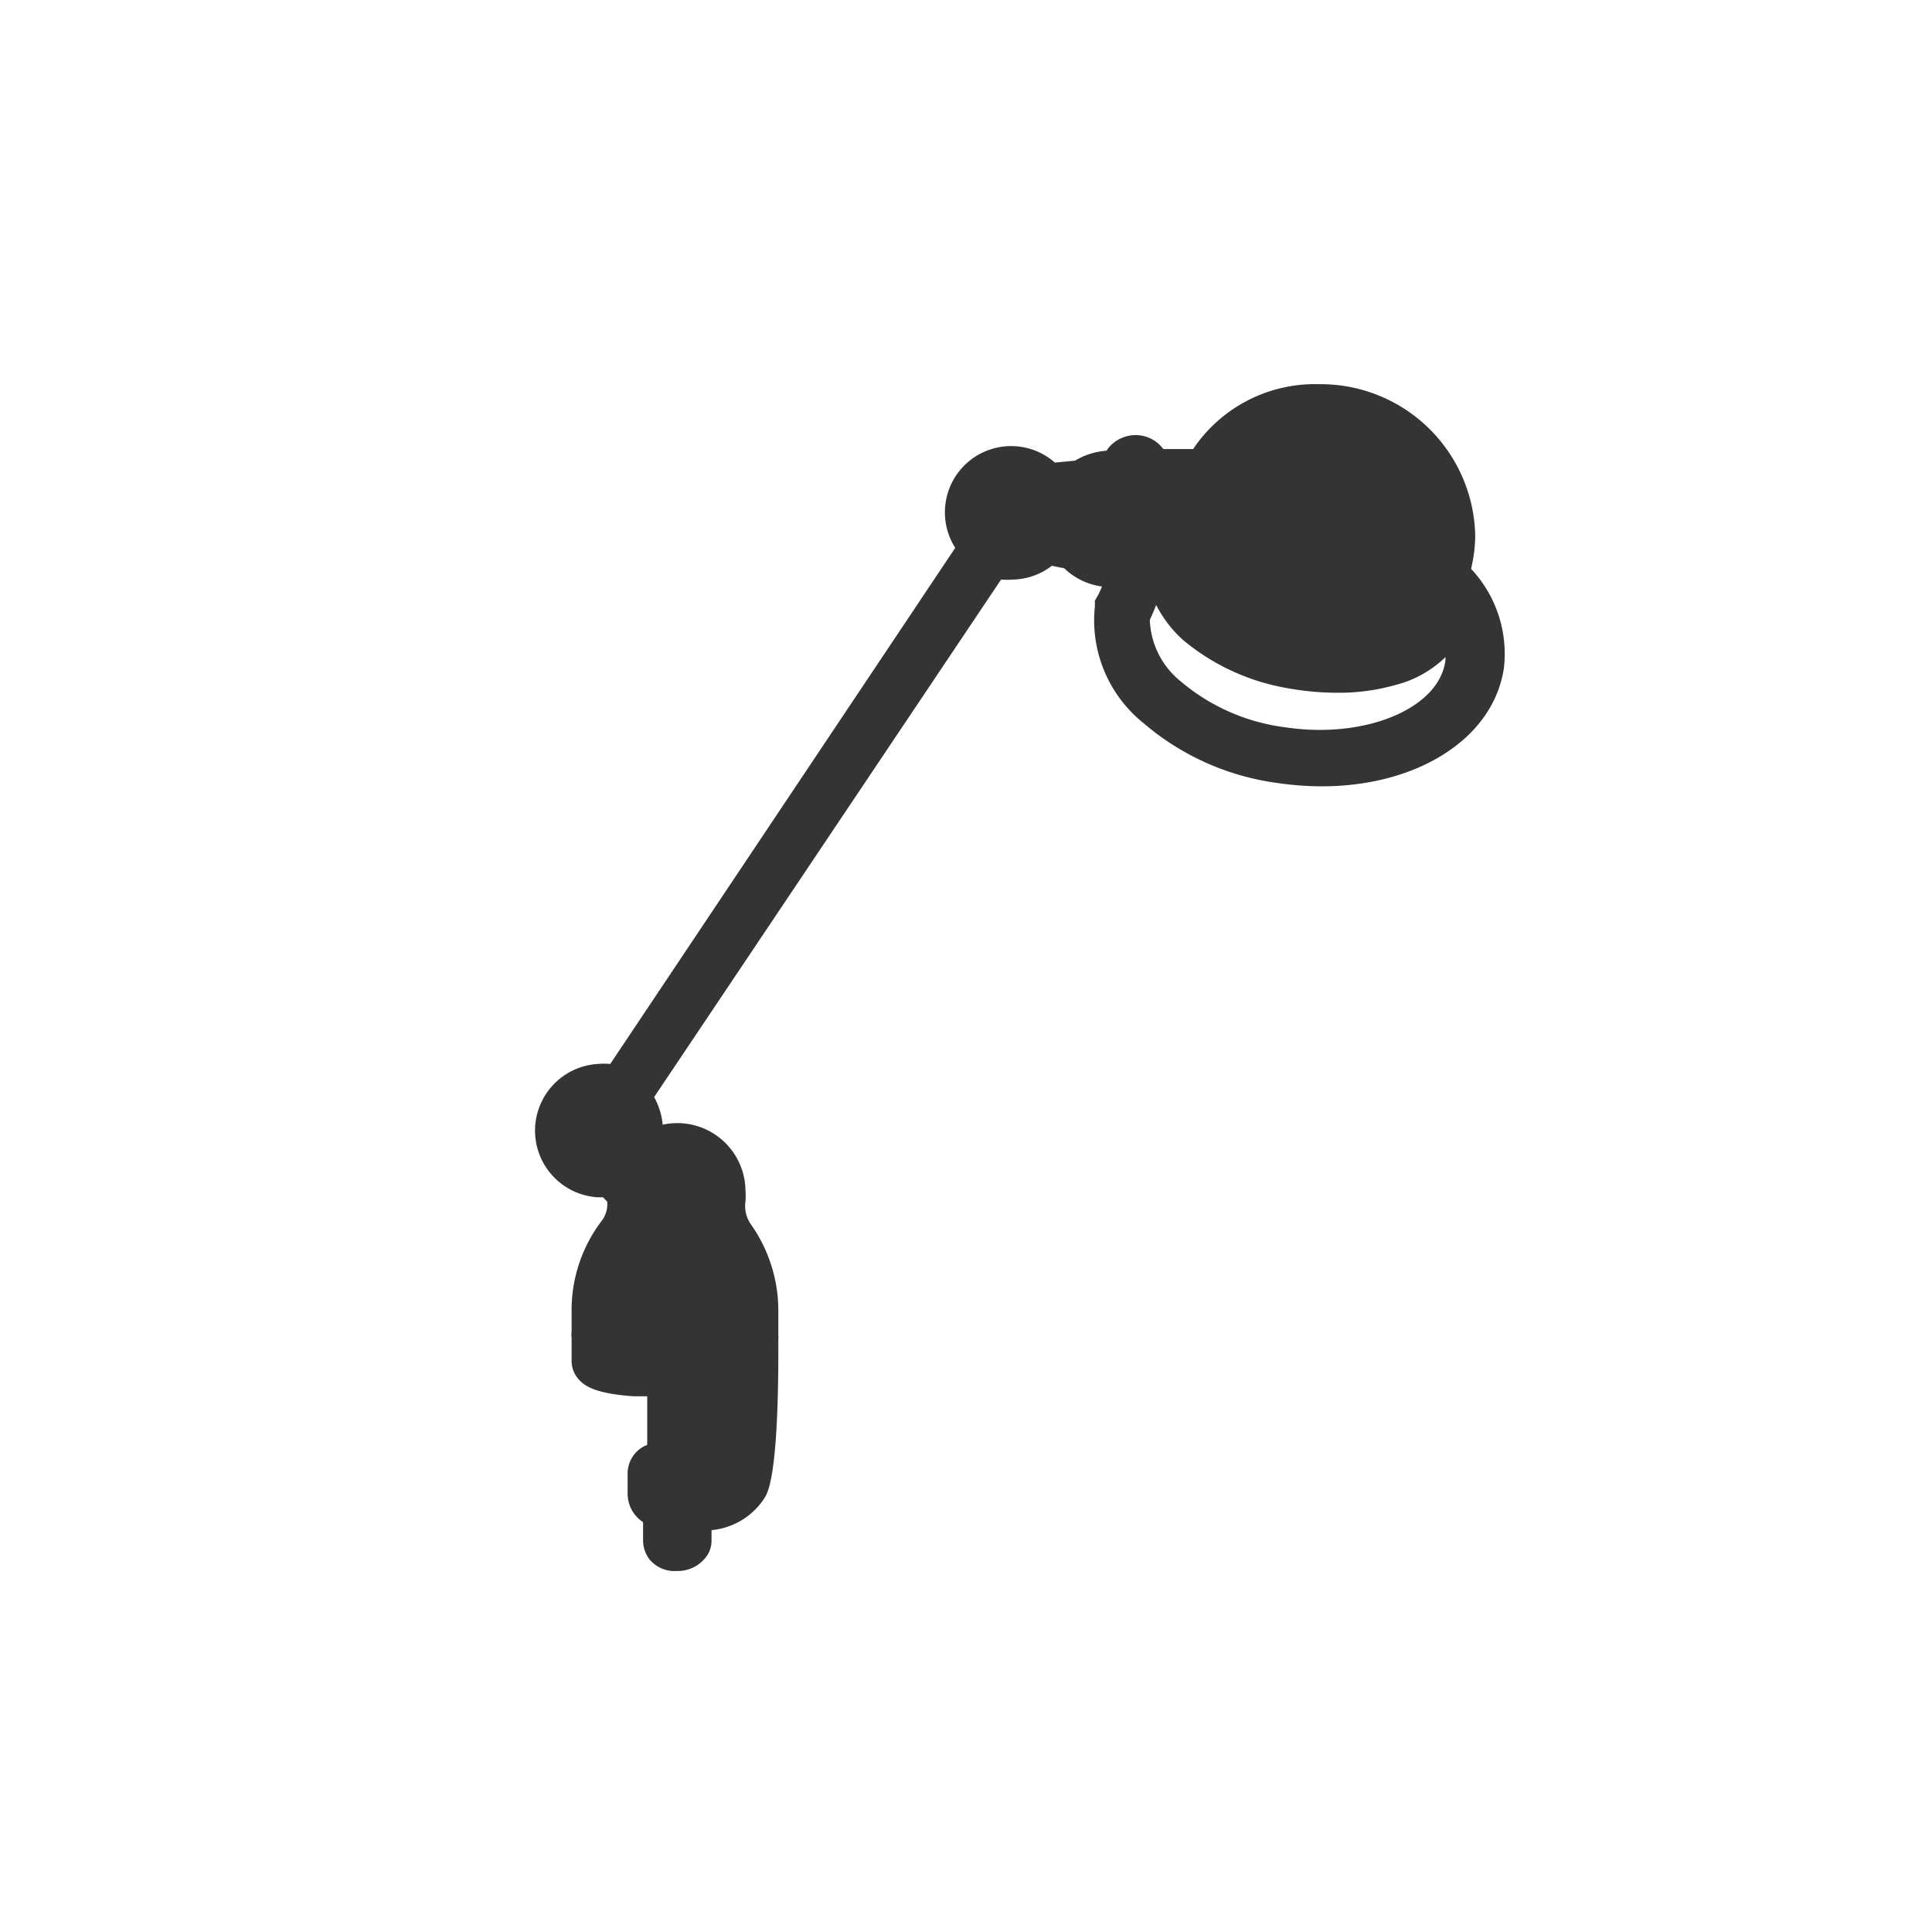 <svg id="PICTO8A-POSER" xmlns="http://www.w3.org/2000/svg" width="70" height="70" viewBox="0 0 70 70">
  <path d="M53.3,20.61a5.31,5.31,0,0,0,.15-1.19,5.6,5.6,0,0,0-5.67-5.5,5.31,5.31,0,0,0-4.55,2.35l-1.08,0a1.28,1.28,0,0,0-.26-.26,1.25,1.25,0,0,0-1.2-.16,1.22,1.22,0,0,0-.6.48,2.59,2.59,0,0,0-1.14.36l-.73.07a2.4,2.4,0,0,0-3.61,3.09L22.11,38.55a2.32,2.32,0,0,0-.46,0,2.42,2.42,0,0,0,0,4.83l.2,0,.15.16h0a1,1,0,0,1-.22.72,5.35,5.35,0,0,0-1.07,3.3v.68a.85.85,0,0,0,0,.23v.84a1,1,0,0,0,.26.67c.22.25.64.52,2,.61l.48,0v1.76a1.17,1.17,0,0,0-.27.15,1.12,1.12,0,0,0-.44.85l0,.74a1.23,1.23,0,0,0,.56,1.06v.67h0a1.14,1.14,0,0,0,.21.65,1.17,1.17,0,0,0,1,.45,1.29,1.29,0,0,0,1.13-.59,1,1,0,0,0,.14-.51v-.38a2.57,2.57,0,0,0,1.93-1.18c.12-.21.51-.85.49-5.71a1.1,1.1,0,0,0,0-.18h0V47.5a5.42,5.42,0,0,0-1-3.15,1.15,1.15,0,0,1-.19-.82,2.48,2.48,0,0,0,0-.39,2.47,2.47,0,0,0-3-2.39,2.53,2.53,0,0,0-.31-1L36.27,21a2.58,2.58,0,0,0,.39,0,2.4,2.4,0,0,0,1.45-.5l.45.09a2.42,2.42,0,0,0,1.37.66c-.09.21-.15.32-.15.32l-.11.19,0,.21a4.77,4.77,0,0,0,1.75,4.22,9.35,9.35,0,0,0,4.87,2.18,11.08,11.08,0,0,0,1.6.12c3.45,0,6.22-1.72,6.6-4.29A4.5,4.5,0,0,0,53.3,20.61Zm-6.74,5.74a7.27,7.27,0,0,1-3.79-1.67,3,3,0,0,1-1.11-2.22c.06-.13.14-.31.23-.54a4.38,4.38,0,0,0,1,1.29,8,8,0,0,0,3.68,1.71,10.32,10.32,0,0,0,1.89.18,7.51,7.51,0,0,0,2.13-.29,4,4,0,0,0,1.78-1,.48.48,0,0,1,0,.12C52.15,25.67,49.46,26.79,46.56,26.35Z" style="fill: #343434"/>
</svg>
